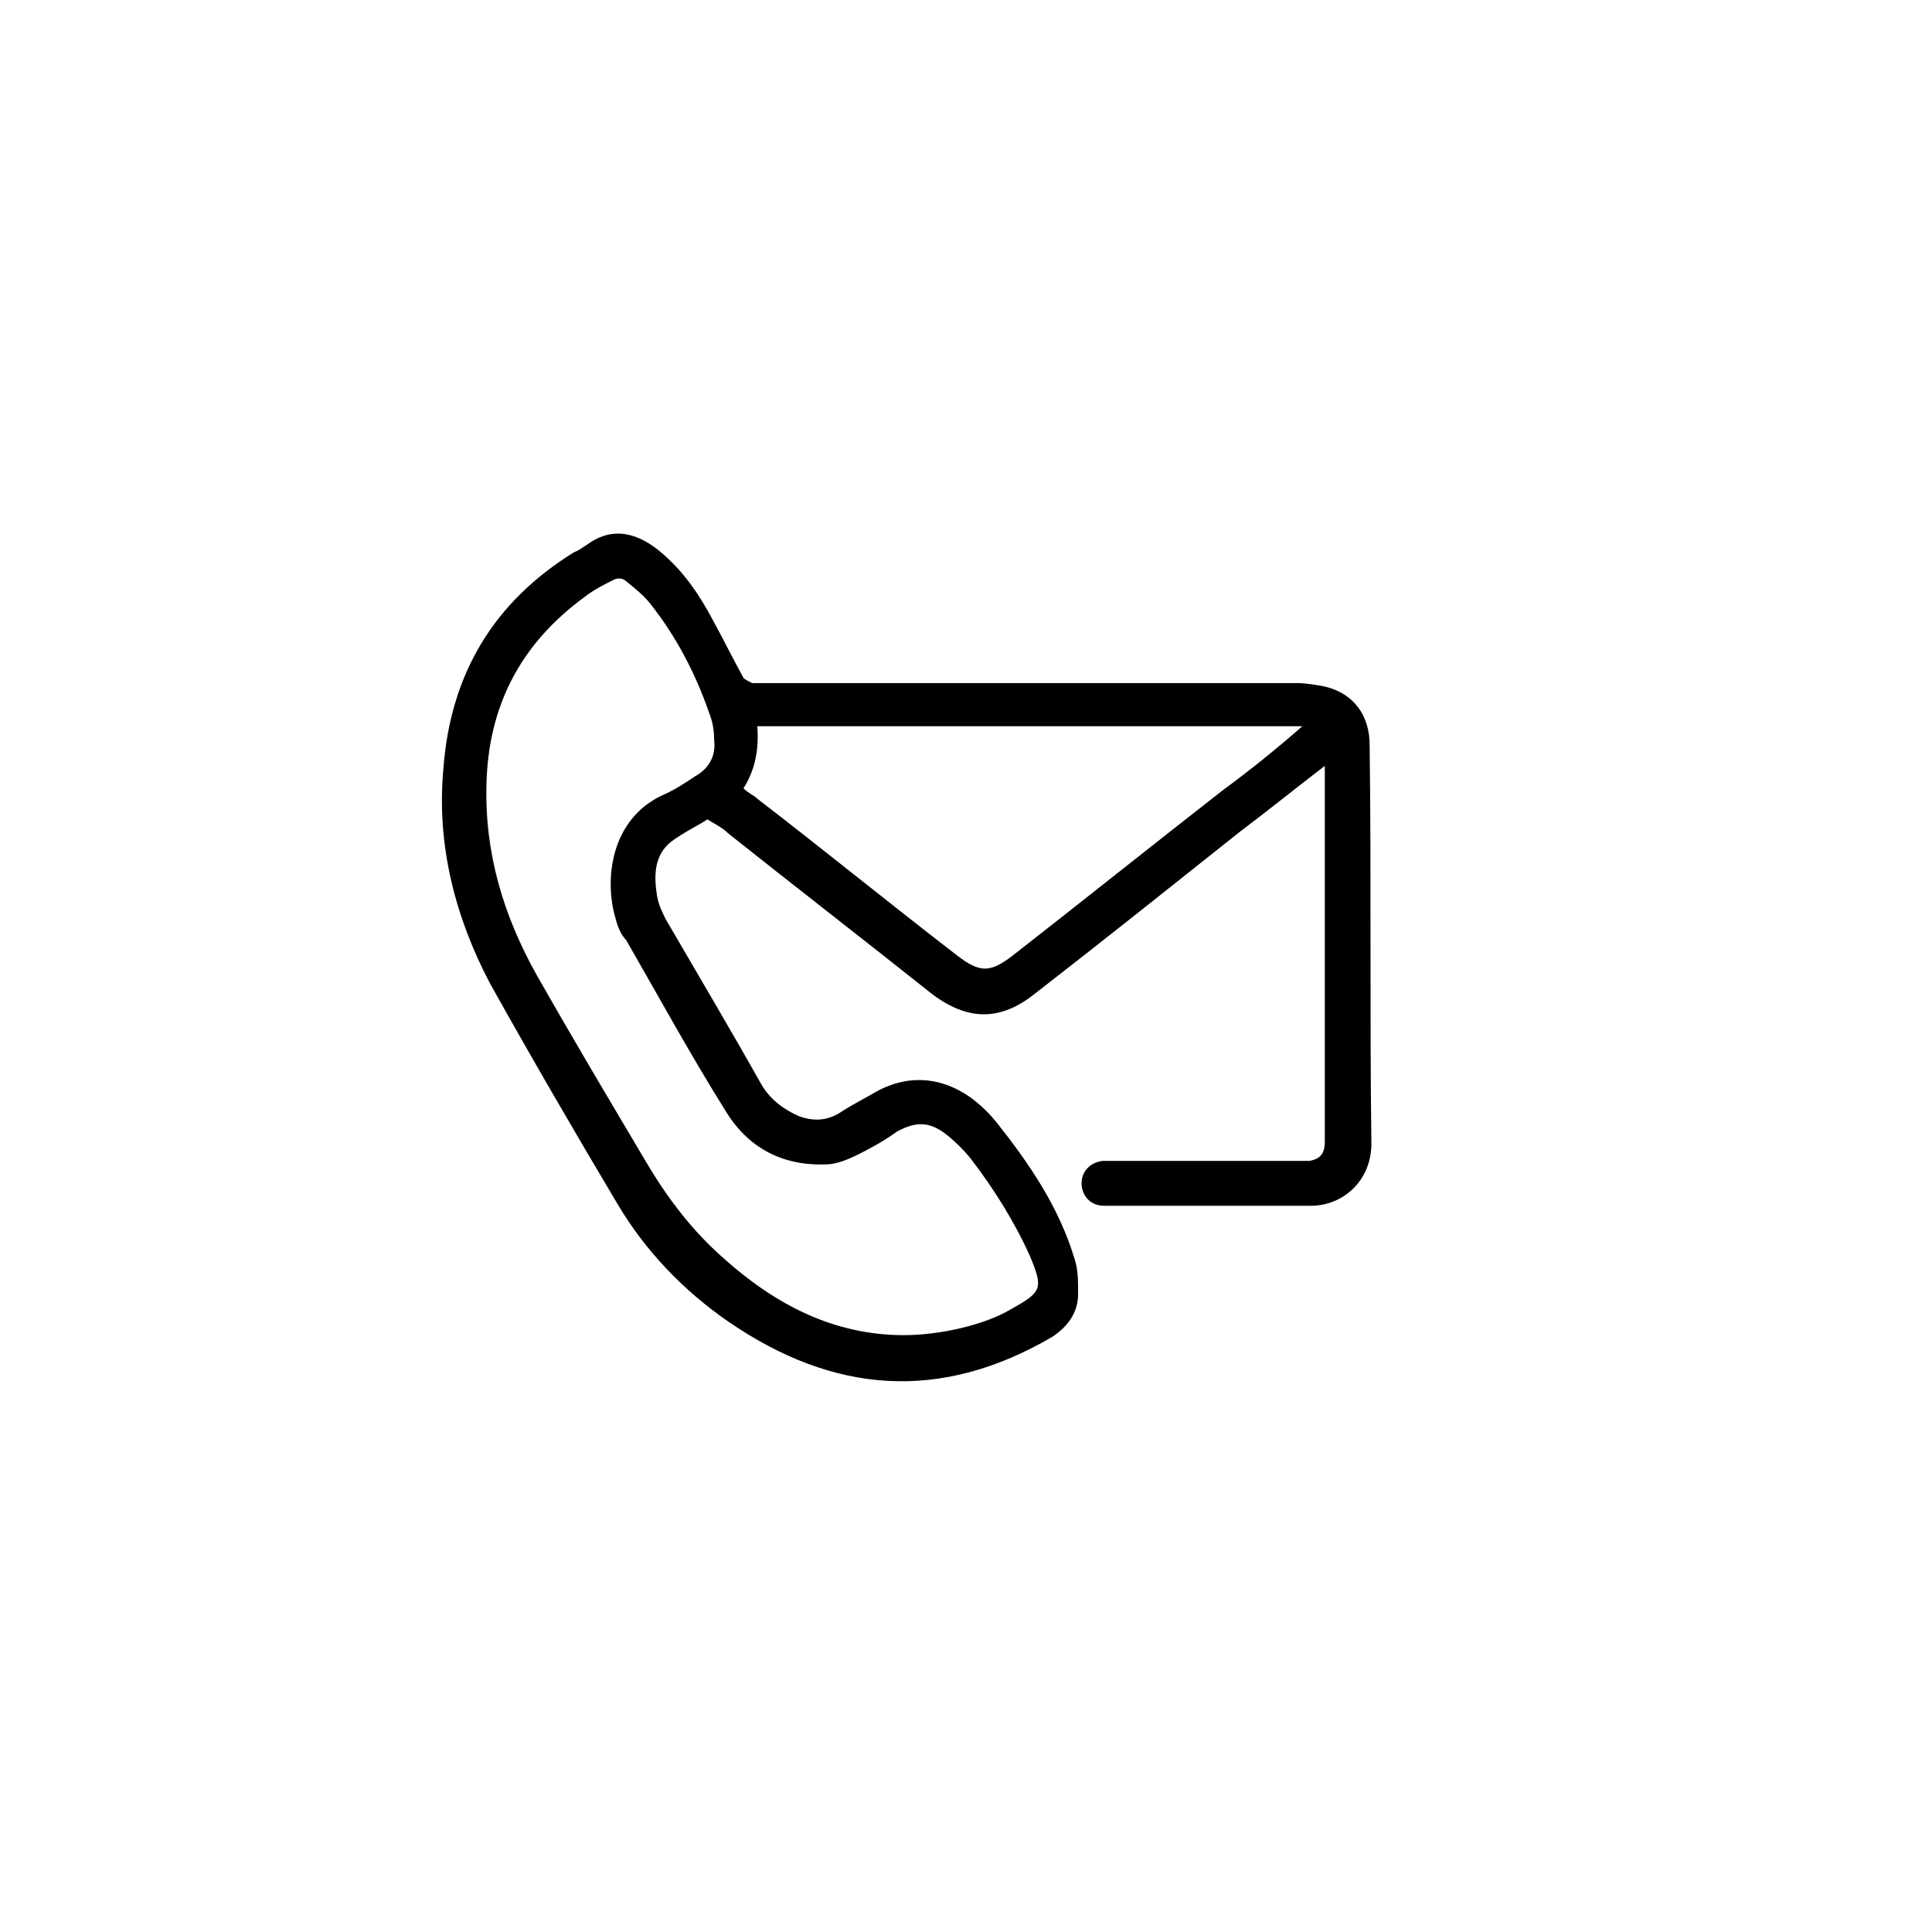 <?xml version="1.0" encoding="utf-8"?>
<!-- Generator: Adobe Illustrator 28.2.0, SVG Export Plug-In . SVG Version: 6.00 Build 0)  -->
<svg version="1.1" id="Ebene_1" xmlns="http://www.w3.org/2000/svg" xmlns:xlink="http://www.w3.org/1999/xlink" x="0px" y="0px"
	 viewBox="0 0 112 112" style="enable-background:new 0 0 112 112;" xml:space="preserve">
<path d="M79.4,43.2c0-1.7-0.9-3-2.6-3.4c-0.5-0.1-1.1-0.2-1.6-0.2c-10.4,0-20.8,0-31.1,0c-0.2,0-0.3,0-0.5,0
	c-0.2-0.1-0.4-0.2-0.5-0.3c-0.6-1.1-1.2-2.3-1.8-3.4c-0.8-1.5-1.7-2.8-3-3.9c-1.2-1-2.7-1.6-4.3-0.4c-0.2,0.1-0.4,0.3-0.7,0.4
	c-4.7,2.9-7.2,7.1-7.6,12.6c-0.4,4.4,0.7,8.6,2.7,12.4c2.4,4.3,4.9,8.6,7.4,12.8c1.6,2.7,3.8,5,6.4,6.8c6.1,4.2,12.3,4.7,18.8,0.9
	c0.9-0.6,1.5-1.4,1.5-2.5c0-0.7,0-1.4-0.2-2c-0.9-3-2.6-5.5-4.5-7.9c-0.4-0.5-0.8-0.9-1.3-1.3c-1.8-1.4-3.9-1.6-5.9-0.4
	c-0.7,0.4-1.3,0.7-1.9,1.1c-0.8,0.5-1.6,0.5-2.4,0.2c-0.9-0.4-1.7-1-2.2-1.9c-1.8-3.2-3.7-6.4-5.5-9.5c-0.2-0.4-0.4-0.8-0.5-1.3
	c-0.2-1.2-0.2-2.4,0.8-3.2c0.8-0.6,1.7-1,2.1-1.3c0.5,0.3,0.9,0.5,1.2,0.8c3.9,3.1,7.9,6.2,11.8,9.3c2.1,1.6,4,1.6,6,0
	c4-3.1,8-6.3,11.9-9.4c1.6-1.2,3.2-2.5,4.9-3.8c0,0.4,0,0.6,0,0.8c0,6,0,11.9,0,17.9c0,1,0,2.1,0,3.1c0,0.7-0.3,1-0.9,1.1
	c-0.2,0-0.5,0-0.7,0c-3.5,0-7,0-10.5,0c-0.3,0-0.6,0-0.8,0c-0.7,0.1-1.2,0.6-1.2,1.3c0,0.7,0.5,1.3,1.3,1.3c4,0,8,0,12,0
	c1.8,0,3.5-1.4,3.5-3.6C79.4,58.5,79.5,50.8,79.4,43.2z M40.3,45c-0.6,0.4-1.2,0.8-1.9,1.1c-3,1.4-3.4,4.9-2.7,7.2
	c0.1,0.4,0.3,0.9,0.6,1.2c1.9,3.3,3.7,6.6,5.7,9.8c1.3,2.2,3.3,3.3,5.9,3.2c0.6,0,1.3-0.3,1.9-0.6c0.8-0.4,1.5-0.8,2.2-1.3
	c1.1-0.6,1.9-0.6,2.9,0.2c0.5,0.4,1,0.9,1.4,1.4c1.3,1.7,2.5,3.6,3.4,5.6c0.8,1.9,0.7,2.1-1.1,3.1c-1.5,0.9-4.1,1.5-6.2,1.5
	c-4.1,0-7.5-1.8-10.5-4.5c-1.7-1.5-3.1-3.3-4.3-5.3c-2.2-3.7-4.4-7.4-6.5-11.1c-1.9-3.4-3-7-2.9-11c0.1-4.6,2-8.2,5.7-10.9
	c0.5-0.4,1.1-0.7,1.7-1c0.2-0.1,0.5-0.1,0.7,0.1c0.5,0.4,1,0.8,1.4,1.3c1.5,1.9,2.6,4,3.4,6.3c0.2,0.5,0.3,1,0.3,1.6
	C41.5,43.7,41.2,44.5,40.3,45z M70.9,45.8c-4.1,3.2-8.1,6.4-12.2,9.6c-1.3,1-1.9,1-3.2,0c-3.9-3-7.7-6.1-11.6-9.1
	c-0.2-0.2-0.5-0.3-0.8-0.6c0.7-1.1,0.9-2.3,0.8-3.6c10.5,0,21,0,31.6,0C73.9,43.5,72.4,44.7,70.9,45.8z"/>
</svg>
